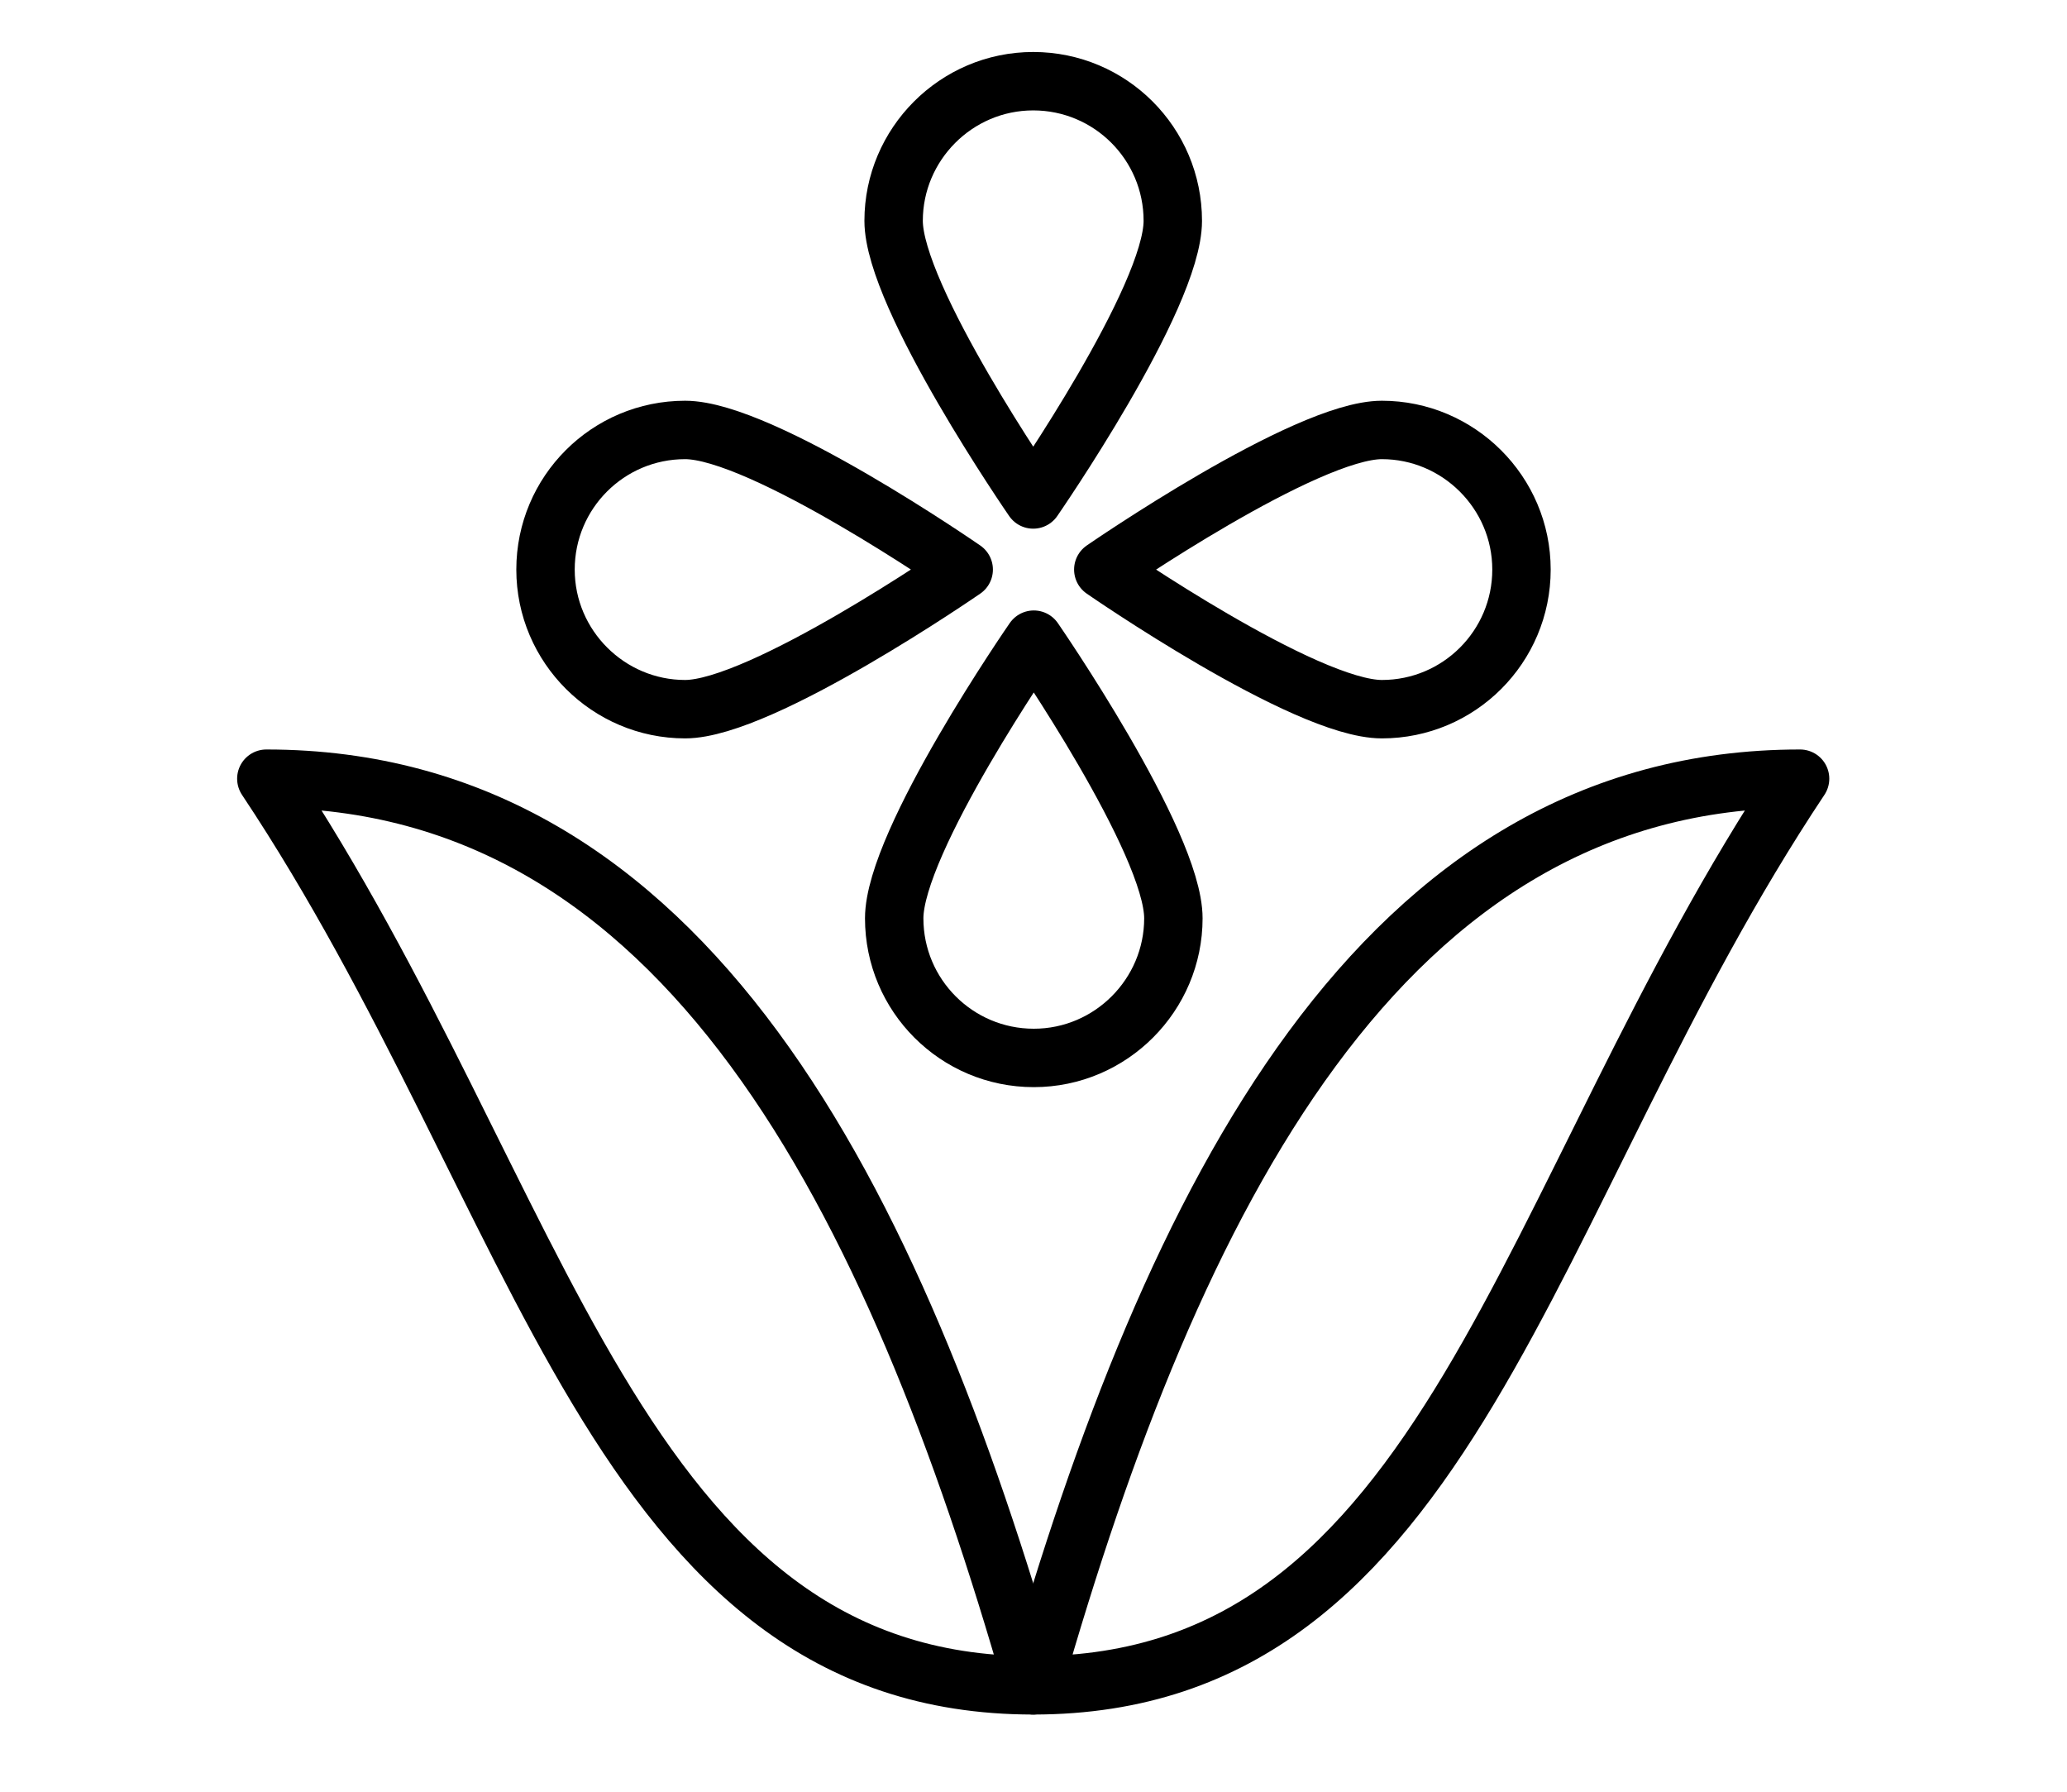<?xml version="1.0" encoding="UTF-8"?>
<svg xmlns="http://www.w3.org/2000/svg" id="a" viewBox="0 0 35.39 30.67">
  <defs>
    <style>.b{fill:none;stroke:#000;stroke-linecap:round;stroke-linejoin:round;}</style>
  </defs>
  <path class="b" d="M20.08,3.78c0,1.32-2.39,4.77-2.39,4.77,0,0-2.39-3.46-2.39-4.77s1.07-2.39,2.39-2.39,2.39,1.07,2.39,2.39Z"></path>
  <path class="b" d="M11.73,7.36c1.32,0,4.77,2.39,4.77,2.39,0,0-3.46,2.39-4.77,2.39s-2.39-1.07-2.39-2.39,1.07-2.39,2.39-2.39Z"></path>
  <path class="b" d="M15.31,15.72c0-1.32,2.39-4.77,2.39-4.77,0,0,2.39,3.46,2.39,4.77s-1.07,2.39-2.39,2.39-2.39-1.07-2.39-2.39Z"></path>
  <path class="b" d="M23.66,12.14c-1.32,0-4.77-2.39-4.77-2.39,0,0,3.46-2.39,4.77-2.39s2.39,1.07,2.39,2.39-1.07,2.39-2.39,2.39Z"></path>
  <path class="b" d="M17.69,28.85c2.39-8.36,5.97-15.52,13.13-15.52-4.77,7.16-5.97,15.52-13.13,15.52Z"></path>
  <path class="b" d="M17.69,28.85c-2.39-8.36-5.97-15.52-13.13-15.52,4.77,7.16,5.97,15.52,13.13,15.52Z"></path>
</svg>
